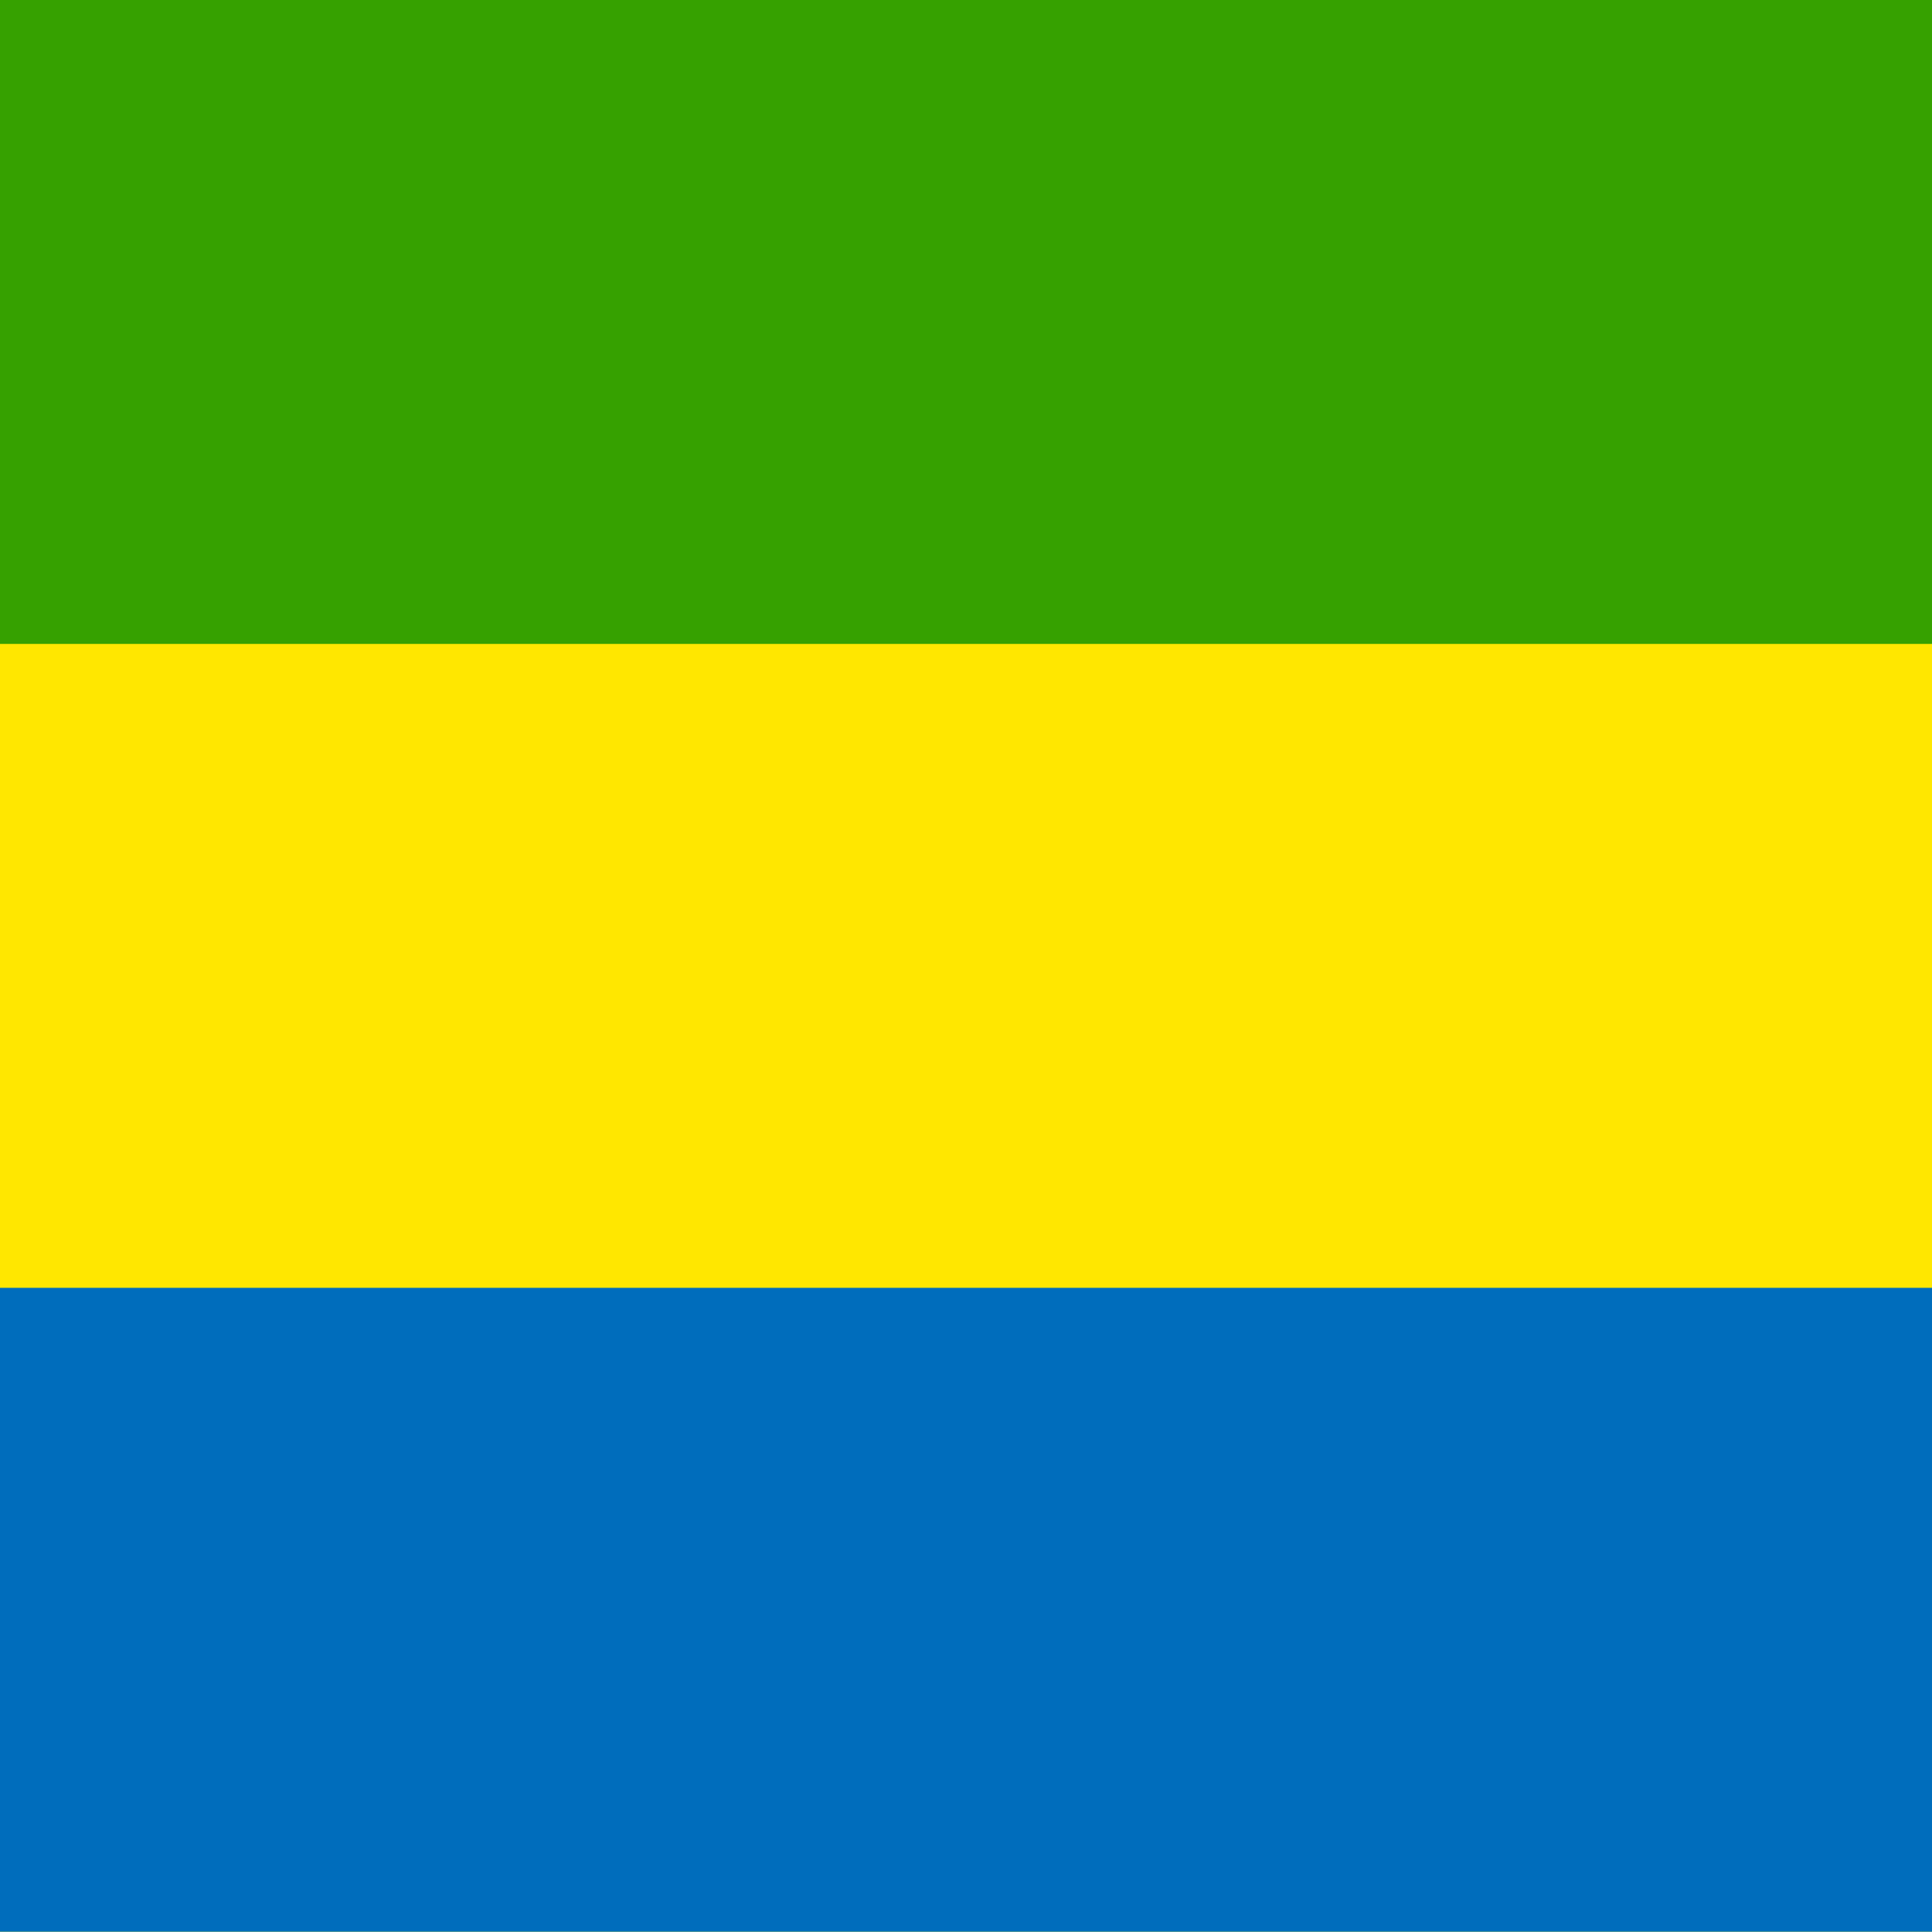 <svg x="0" y="0" version="1" width="512" height="512" xmlns="http://www.w3.org/2000/svg" id="svg378">
 <g transform="matrix(.482 0 0 .688 -0 -0)" fill-rule="evenodd" id="flag">
  <rect fill="#ffe700" x="-1063" y="-744.09" width="1063" height="744.09" transform="scale(-1)" id="rect149"></rect>
  <rect fill="#36a100" x="-1063" y="-547.36" width="1063" height="248.03" transform="matrix(-1 0 0 -1 0 -299.33)" id="rect148"></rect>
  <rect fill="#006dbc" x="-1063" y="-1006.6" width="1063" height="248.03" transform="matrix(-1 0 0 -1 0 -262.51)" id="rect585"></rect>
 </g>
</svg>
